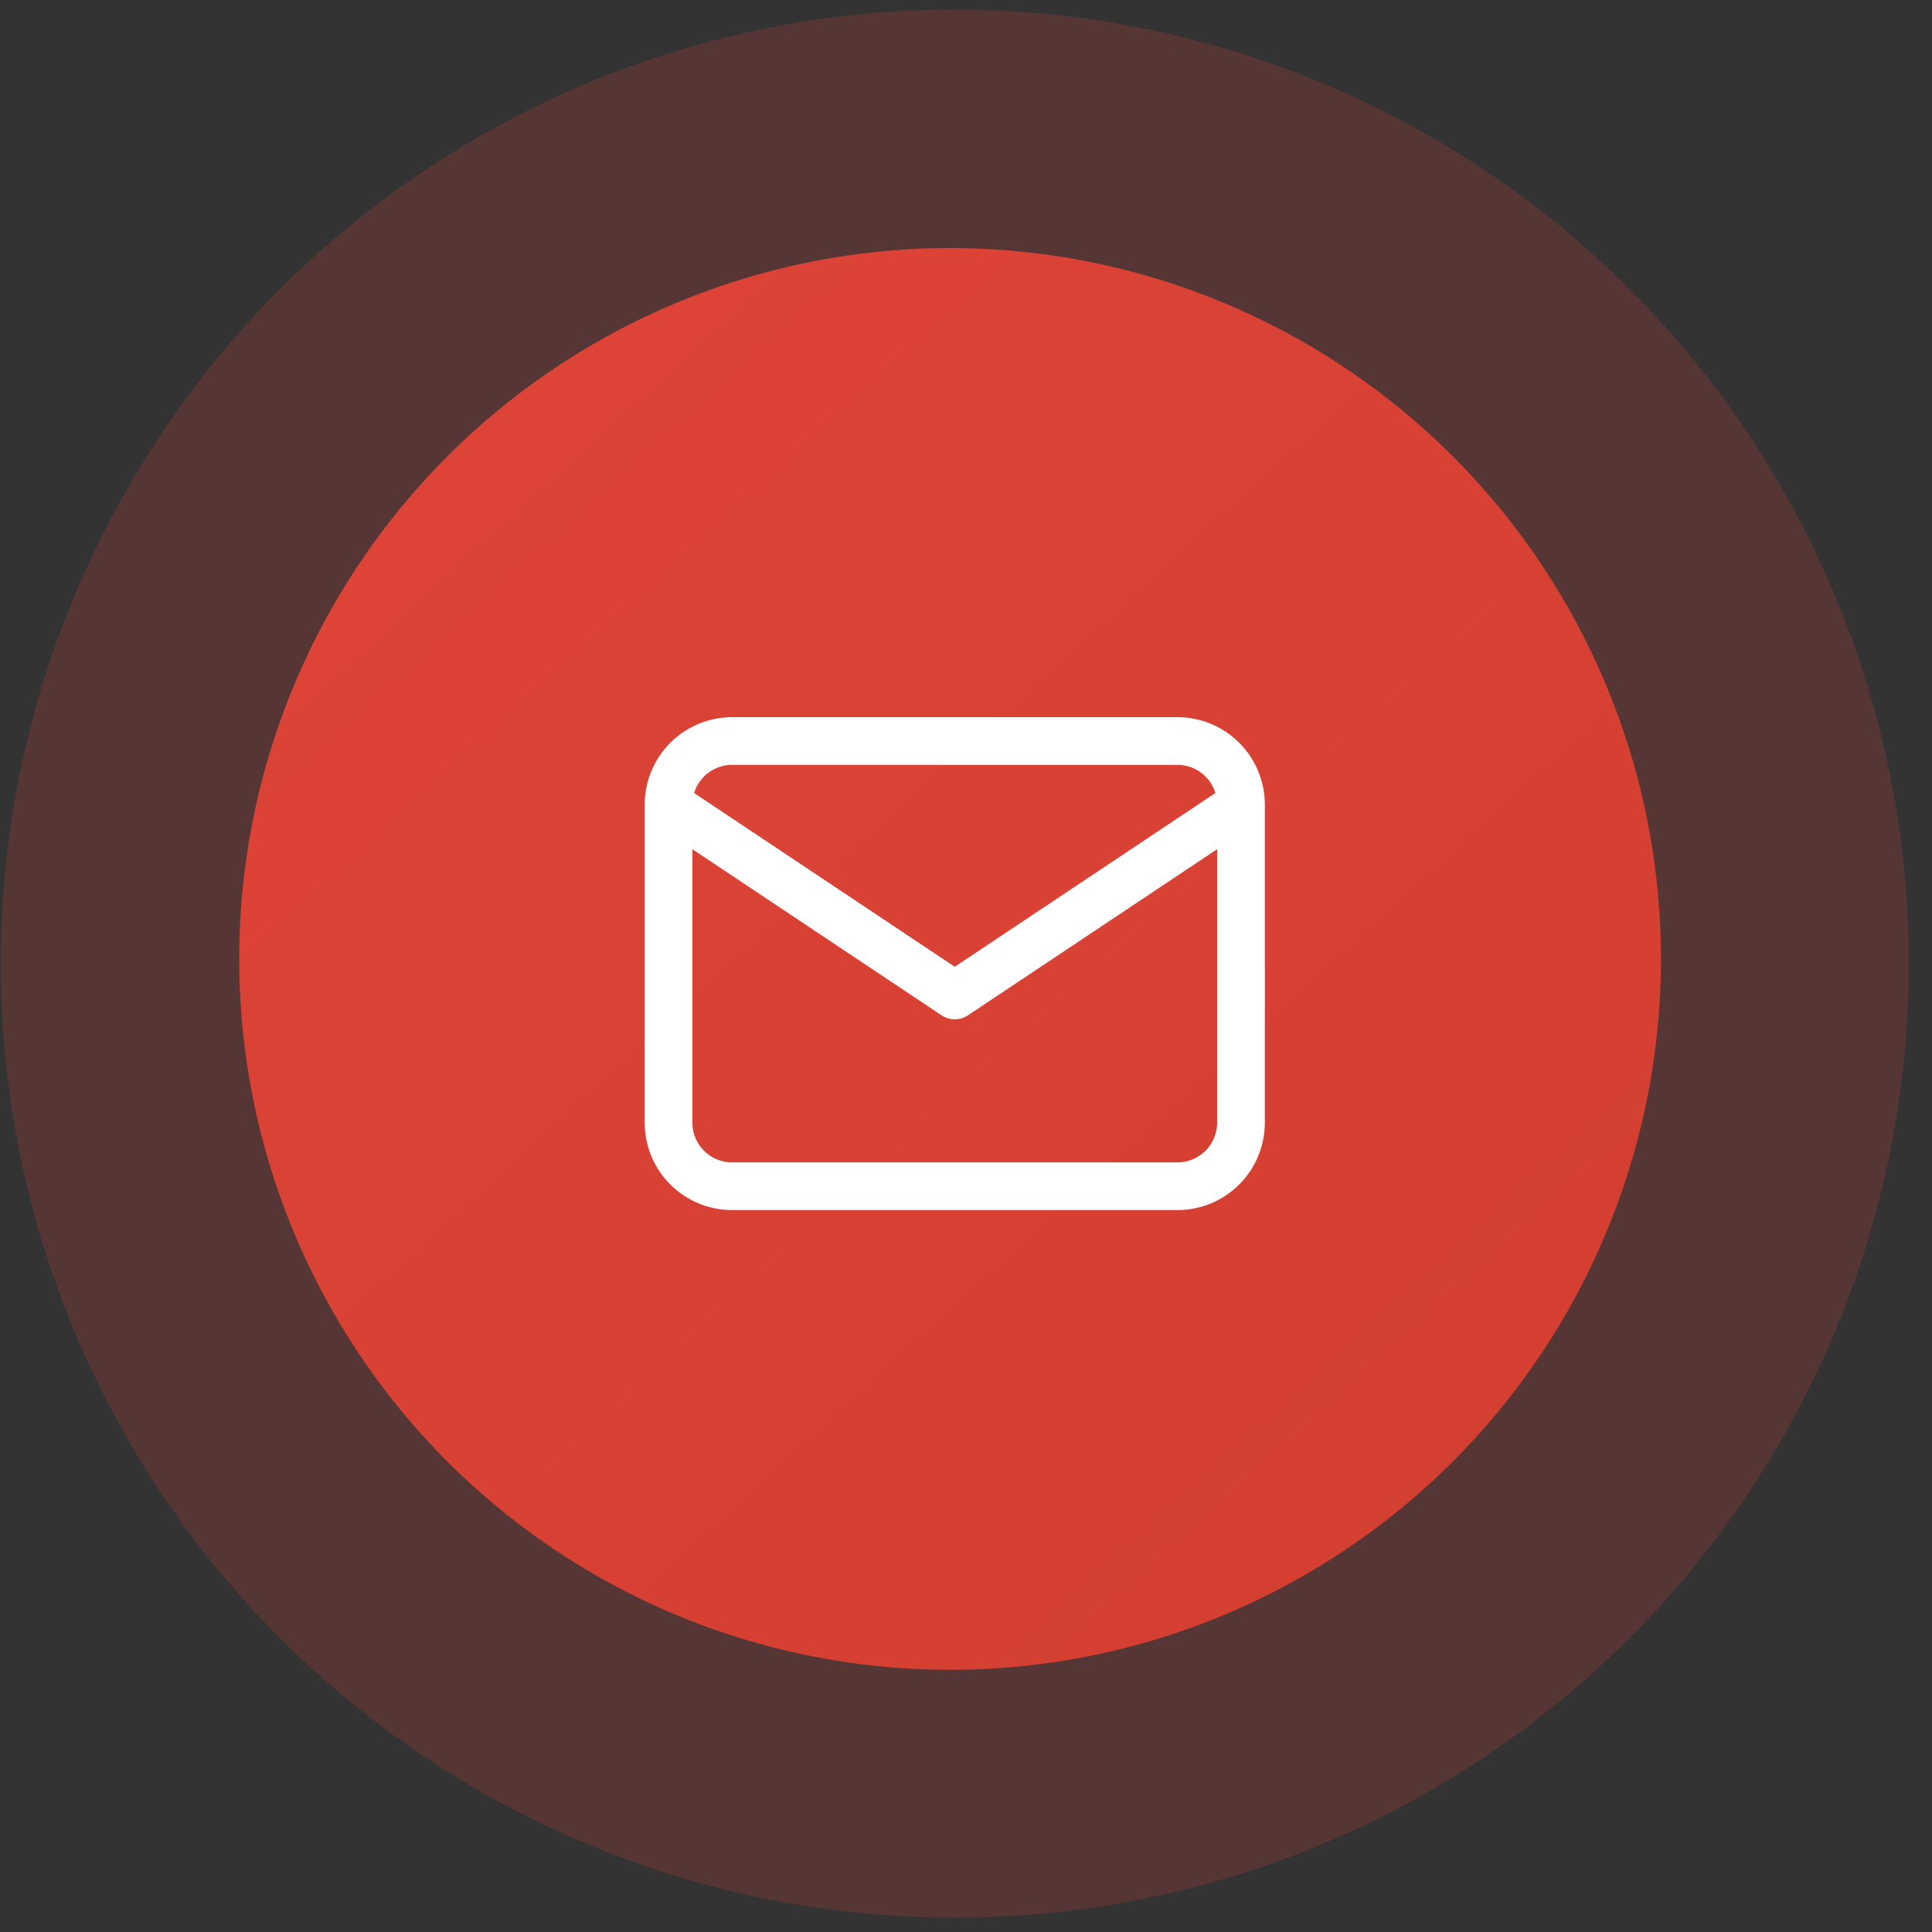 <svg width="81" height="81" viewBox="0 0 81 81" fill="none" xmlns="http://www.w3.org/2000/svg">
<rect x="0" y="0" width="81" height="81" fill="#333333" stroke="none"/>
<circle opacity="0.2" cx="40.029" cy="40.4" r="40" fill="#DD4337"/>
<circle cx="39.833" cy="40.204" r="29.804" fill="url(#paint0_linear_14898_5228)"/>
<path d="M28.029 33.734C28.029 33.027 28.31 32.349 28.81 31.848C29.31 31.348 29.989 31.067 30.696 31.067H49.363C50.07 31.067 50.748 31.348 51.248 31.848C51.748 32.349 52.029 33.027 52.029 33.734M28.029 33.734V47.067C28.029 47.775 28.31 48.453 28.81 48.953C29.31 49.453 29.989 49.734 30.696 49.734H49.363C50.07 49.734 50.748 49.453 51.248 48.953C51.748 48.453 52.029 47.775 52.029 47.067V33.734M28.029 33.734L40.029 41.734L52.029 33.734" stroke="white" stroke-width="2" stroke-linecap="round" stroke-linejoin="round"/>
<defs>
<linearGradient id="paint0_linear_14898_5228" x1="18.029" y1="20.4" x2="59.529" y2="65.9" gradientUnits="userSpaceOnUse">
<stop stop-color="#DD4337"/>
<stop offset="1" stop-color="#D33F31"/>
</linearGradient>
</defs>
</svg>
